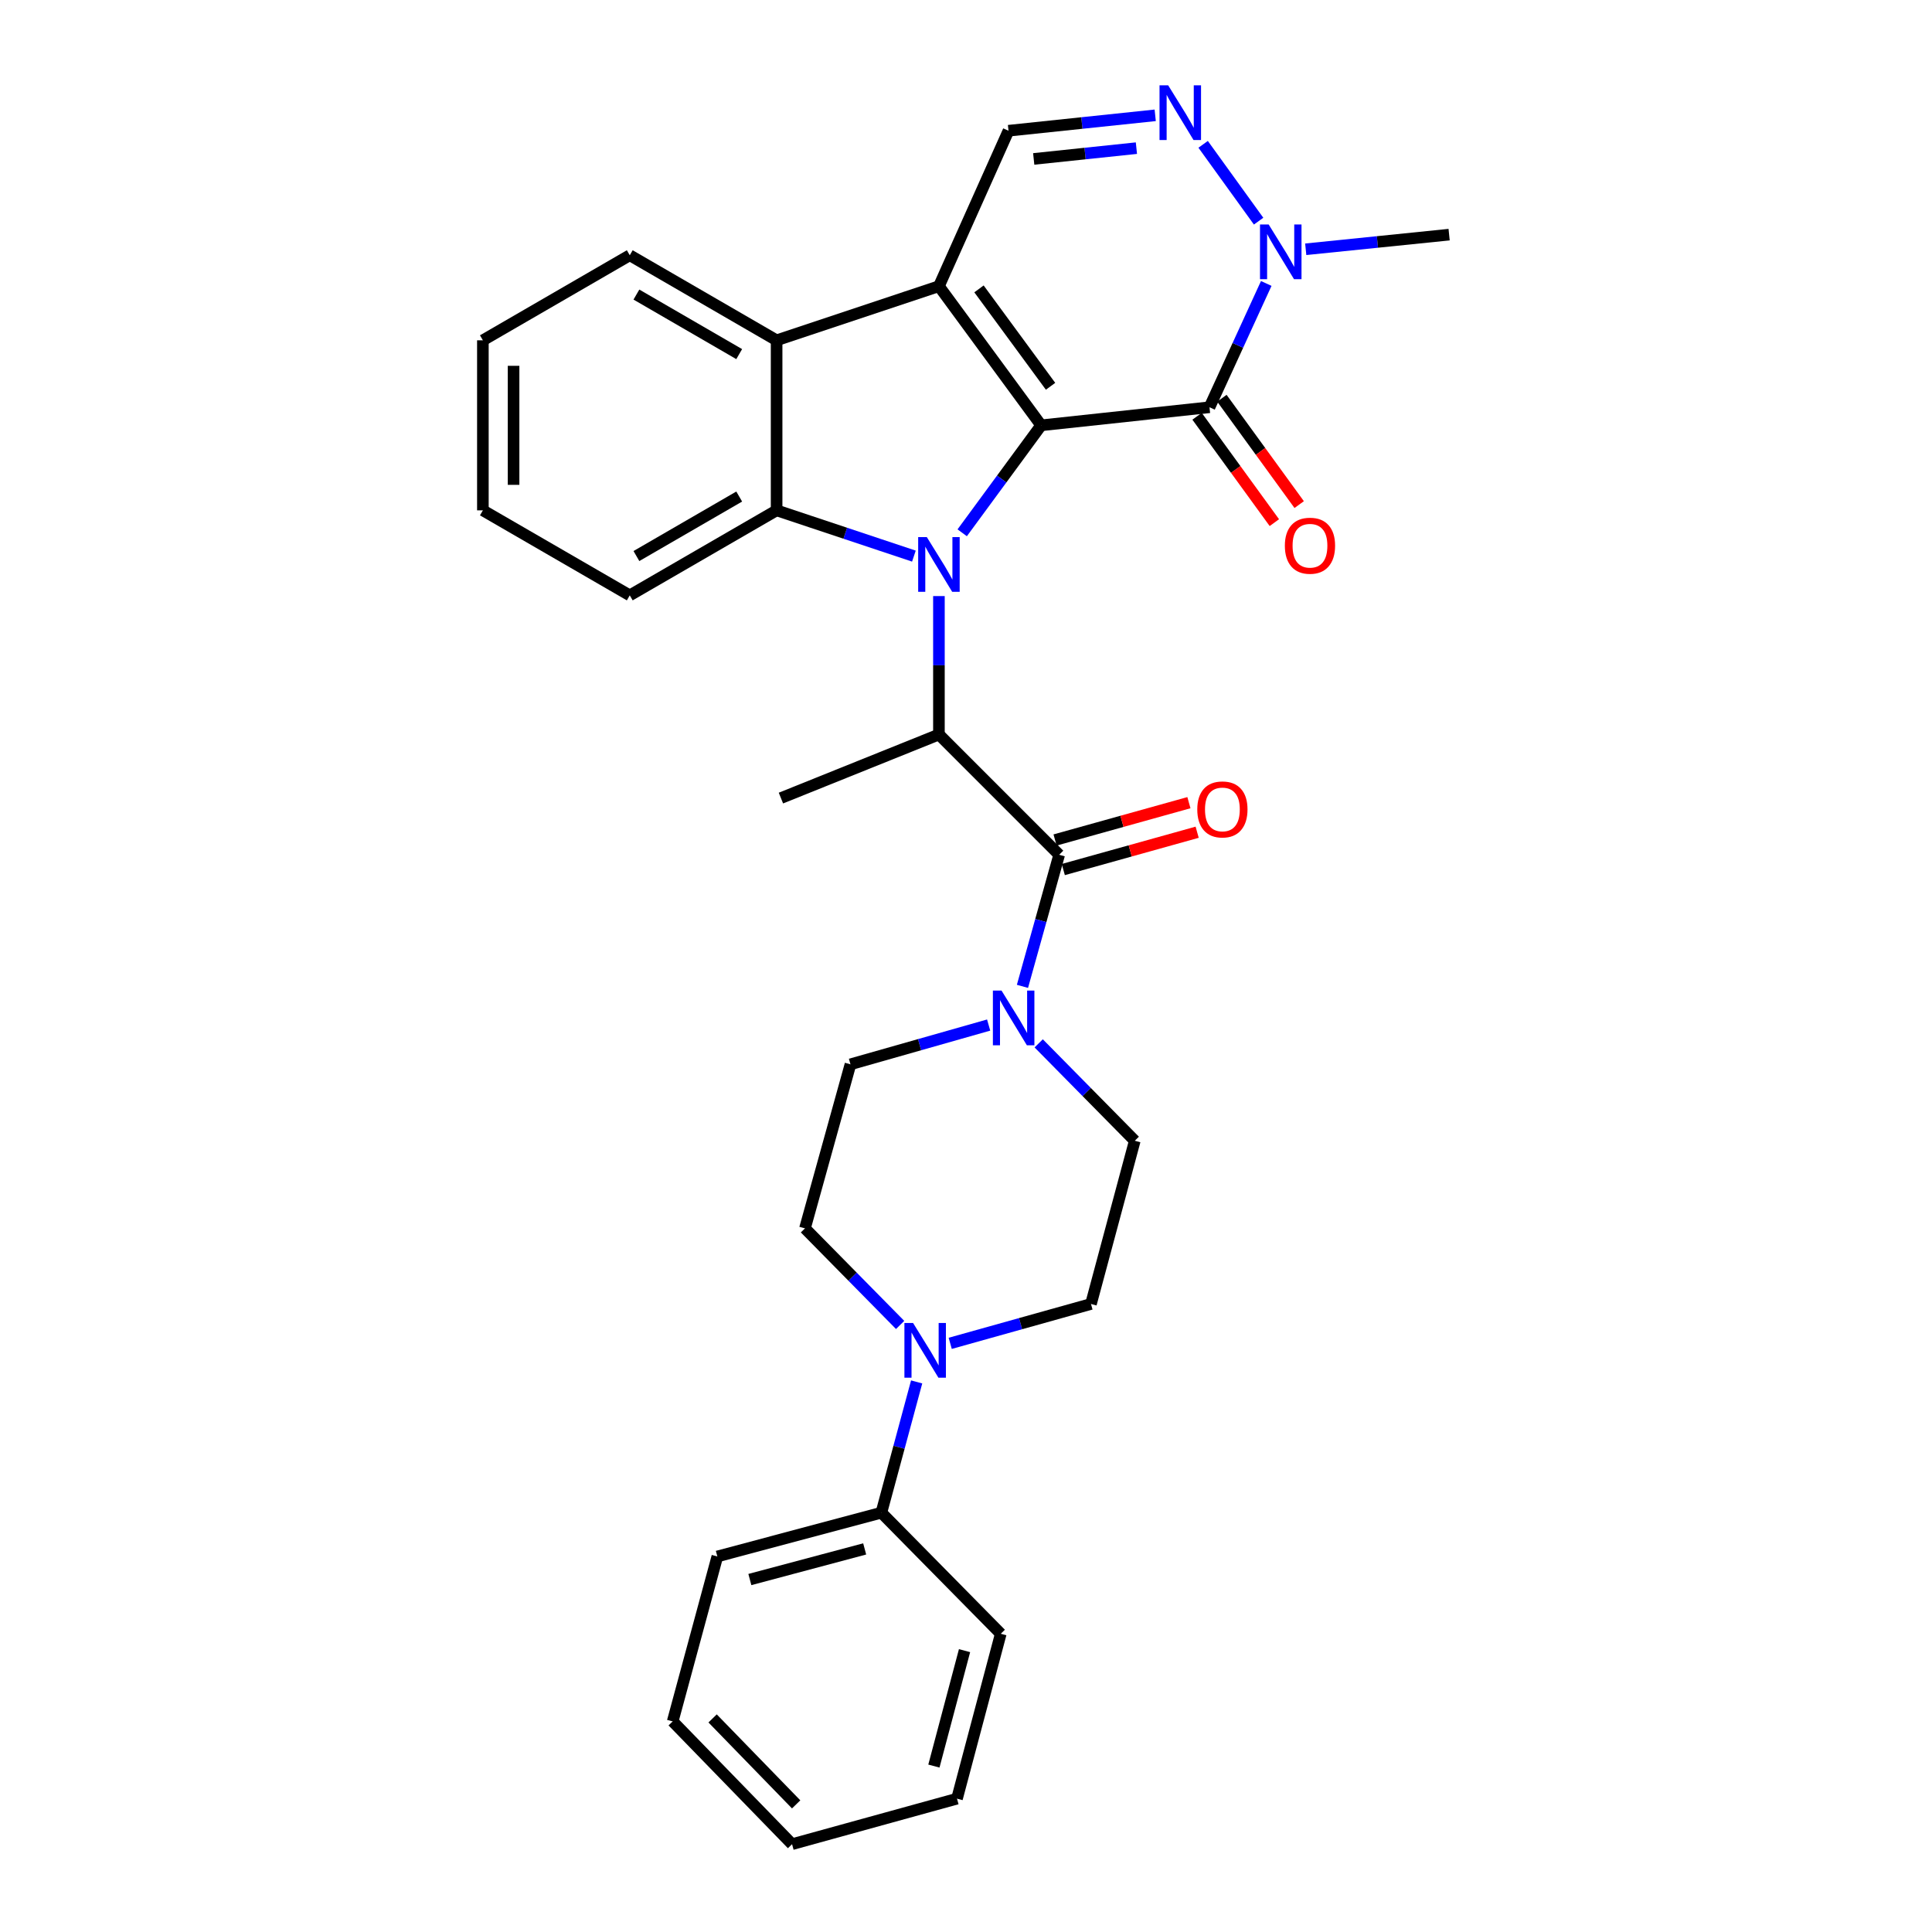 <?xml version='1.0' encoding='iso-8859-1'?>
<svg version='1.1' baseProfile='full'
              xmlns='http://www.w3.org/2000/svg'
                      xmlns:rdkit='http://www.rdkit.org/xml'
                      xmlns:xlink='http://www.w3.org/1999/xlink'
                  xml:space='preserve'
width='1000px' height='1000px' viewBox='0 0 1000 1000'>
<!-- END OF HEADER -->
<rect style='opacity:1.0;fill:#FFFFFF;stroke:none' width='1000' height='1000' x='0' y='0'> </rect>
<path class='bond-0' d='M 538.9,220.147 L 518.466,247.96' style='fill:none;fill-rule:evenodd;stroke:#000000;stroke-width:6px;stroke-linecap:butt;stroke-linejoin:miter;stroke-opacity:1' />
<path class='bond-0' d='M 518.466,247.96 L 498.031,275.772' style='fill:none;fill-rule:evenodd;stroke:#0000FF;stroke-width:6px;stroke-linecap:butt;stroke-linejoin:miter;stroke-opacity:1' />
<path class='bond-1' d='M 538.9,220.147 L 485.986,148.127' style='fill:none;fill-rule:evenodd;stroke:#000000;stroke-width:6px;stroke-linecap:butt;stroke-linejoin:miter;stroke-opacity:1' />
<path class='bond-1' d='M 543.764,199.939 L 506.724,149.525' style='fill:none;fill-rule:evenodd;stroke:#000000;stroke-width:6px;stroke-linecap:butt;stroke-linejoin:miter;stroke-opacity:1' />
<path class='bond-2' d='M 538.9,220.147 L 626.028,210.792' style='fill:none;fill-rule:evenodd;stroke:#000000;stroke-width:6px;stroke-linecap:butt;stroke-linejoin:miter;stroke-opacity:1' />
<path class='bond-3' d='M 473.032,287.848 L 437.503,276.002' style='fill:none;fill-rule:evenodd;stroke:#0000FF;stroke-width:6px;stroke-linecap:butt;stroke-linejoin:miter;stroke-opacity:1' />
<path class='bond-3' d='M 437.503,276.002 L 401.973,264.157' style='fill:none;fill-rule:evenodd;stroke:#000000;stroke-width:6px;stroke-linecap:butt;stroke-linejoin:miter;stroke-opacity:1' />
<path class='bond-4' d='M 485.986,308.527 L 485.986,344.352' style='fill:none;fill-rule:evenodd;stroke:#0000FF;stroke-width:6px;stroke-linecap:butt;stroke-linejoin:miter;stroke-opacity:1' />
<path class='bond-4' d='M 485.986,344.352 L 485.986,380.177' style='fill:none;fill-rule:evenodd;stroke:#000000;stroke-width:6px;stroke-linecap:butt;stroke-linejoin:miter;stroke-opacity:1' />
<path class='bond-5' d='M 485.986,148.127 L 401.973,176.146' style='fill:none;fill-rule:evenodd;stroke:#000000;stroke-width:6px;stroke-linecap:butt;stroke-linejoin:miter;stroke-opacity:1' />
<path class='bond-9' d='M 485.986,148.127 L 522,67.662' style='fill:none;fill-rule:evenodd;stroke:#000000;stroke-width:6px;stroke-linecap:butt;stroke-linejoin:miter;stroke-opacity:1' />
<path class='bond-8' d='M 626.028,210.792 L 640.719,178.755' style='fill:none;fill-rule:evenodd;stroke:#000000;stroke-width:6px;stroke-linecap:butt;stroke-linejoin:miter;stroke-opacity:1' />
<path class='bond-8' d='M 640.719,178.755 L 655.409,146.717' style='fill:none;fill-rule:evenodd;stroke:#0000FF;stroke-width:6px;stroke-linecap:butt;stroke-linejoin:miter;stroke-opacity:1' />
<path class='bond-12' d='M 619.603,215.461 L 639.604,242.989' style='fill:none;fill-rule:evenodd;stroke:#000000;stroke-width:6px;stroke-linecap:butt;stroke-linejoin:miter;stroke-opacity:1' />
<path class='bond-12' d='M 639.604,242.989 L 659.605,270.516' style='fill:none;fill-rule:evenodd;stroke:#FF0000;stroke-width:6px;stroke-linecap:butt;stroke-linejoin:miter;stroke-opacity:1' />
<path class='bond-12' d='M 632.454,206.124 L 652.455,233.651' style='fill:none;fill-rule:evenodd;stroke:#000000;stroke-width:6px;stroke-linecap:butt;stroke-linejoin:miter;stroke-opacity:1' />
<path class='bond-12' d='M 652.455,233.651 L 672.456,261.179' style='fill:none;fill-rule:evenodd;stroke:#FF0000;stroke-width:6px;stroke-linecap:butt;stroke-linejoin:miter;stroke-opacity:1' />
<path class='bond-19' d='M 401.973,264.157 L 325.964,308.157' style='fill:none;fill-rule:evenodd;stroke:#000000;stroke-width:6px;stroke-linecap:butt;stroke-linejoin:miter;stroke-opacity:1' />
<path class='bond-19' d='M 382.613,257.009 L 329.407,287.81' style='fill:none;fill-rule:evenodd;stroke:#000000;stroke-width:6px;stroke-linecap:butt;stroke-linejoin:miter;stroke-opacity:1' />
<path class='bond-31' d='M 401.973,264.157 L 401.973,176.146' style='fill:none;fill-rule:evenodd;stroke:#000000;stroke-width:6px;stroke-linecap:butt;stroke-linejoin:miter;stroke-opacity:1' />
<path class='bond-6' d='M 485.986,380.177 L 548.228,442.428' style='fill:none;fill-rule:evenodd;stroke:#000000;stroke-width:6px;stroke-linecap:butt;stroke-linejoin:miter;stroke-opacity:1' />
<path class='bond-20' d='M 485.986,380.177 L 404.206,413.085' style='fill:none;fill-rule:evenodd;stroke:#000000;stroke-width:6px;stroke-linecap:butt;stroke-linejoin:miter;stroke-opacity:1' />
<path class='bond-21' d='M 401.973,176.146 L 325.964,132.118' style='fill:none;fill-rule:evenodd;stroke:#000000;stroke-width:6px;stroke-linecap:butt;stroke-linejoin:miter;stroke-opacity:1' />
<path class='bond-21' d='M 382.61,183.287 L 329.404,152.468' style='fill:none;fill-rule:evenodd;stroke:#000000;stroke-width:6px;stroke-linecap:butt;stroke-linejoin:miter;stroke-opacity:1' />
<path class='bond-10' d='M 548.228,442.428 L 538.724,476.484' style='fill:none;fill-rule:evenodd;stroke:#000000;stroke-width:6px;stroke-linecap:butt;stroke-linejoin:miter;stroke-opacity:1' />
<path class='bond-10' d='M 538.724,476.484 L 529.22,510.539' style='fill:none;fill-rule:evenodd;stroke:#0000FF;stroke-width:6px;stroke-linecap:butt;stroke-linejoin:miter;stroke-opacity:1' />
<path class='bond-13' d='M 550.361,450.079 L 585.005,440.42' style='fill:none;fill-rule:evenodd;stroke:#000000;stroke-width:6px;stroke-linecap:butt;stroke-linejoin:miter;stroke-opacity:1' />
<path class='bond-13' d='M 585.005,440.42 L 619.649,430.761' style='fill:none;fill-rule:evenodd;stroke:#FF0000;stroke-width:6px;stroke-linecap:butt;stroke-linejoin:miter;stroke-opacity:1' />
<path class='bond-13' d='M 546.095,434.778 L 580.739,425.119' style='fill:none;fill-rule:evenodd;stroke:#000000;stroke-width:6px;stroke-linecap:butt;stroke-linejoin:miter;stroke-opacity:1' />
<path class='bond-13' d='M 580.739,425.119 L 615.383,415.46' style='fill:none;fill-rule:evenodd;stroke:#FF0000;stroke-width:6px;stroke-linecap:butt;stroke-linejoin:miter;stroke-opacity:1' />
<path class='bond-7' d='M 622.74,74.706 L 651.453,114.469' style='fill:none;fill-rule:evenodd;stroke:#0000FF;stroke-width:6px;stroke-linecap:butt;stroke-linejoin:miter;stroke-opacity:1' />
<path class='bond-30' d='M 597.936,59.687 L 559.968,63.674' style='fill:none;fill-rule:evenodd;stroke:#0000FF;stroke-width:6px;stroke-linecap:butt;stroke-linejoin:miter;stroke-opacity:1' />
<path class='bond-30' d='M 559.968,63.674 L 522,67.662' style='fill:none;fill-rule:evenodd;stroke:#000000;stroke-width:6px;stroke-linecap:butt;stroke-linejoin:miter;stroke-opacity:1' />
<path class='bond-30' d='M 588.205,76.681 L 561.627,79.472' style='fill:none;fill-rule:evenodd;stroke:#0000FF;stroke-width:6px;stroke-linecap:butt;stroke-linejoin:miter;stroke-opacity:1' />
<path class='bond-30' d='M 561.627,79.472 L 535.05,82.263' style='fill:none;fill-rule:evenodd;stroke:#000000;stroke-width:6px;stroke-linecap:butt;stroke-linejoin:miter;stroke-opacity:1' />
<path class='bond-22' d='M 675.846,129.025 L 712.954,125.237' style='fill:none;fill-rule:evenodd;stroke:#0000FF;stroke-width:6px;stroke-linecap:butt;stroke-linejoin:miter;stroke-opacity:1' />
<path class='bond-22' d='M 712.954,125.237 L 750.062,121.449' style='fill:none;fill-rule:evenodd;stroke:#000000;stroke-width:6px;stroke-linecap:butt;stroke-linejoin:miter;stroke-opacity:1' />
<path class='bond-14' d='M 511.722,530.566 L 475.962,540.726' style='fill:none;fill-rule:evenodd;stroke:#0000FF;stroke-width:6px;stroke-linecap:butt;stroke-linejoin:miter;stroke-opacity:1' />
<path class='bond-14' d='M 475.962,540.726 L 440.203,550.886' style='fill:none;fill-rule:evenodd;stroke:#000000;stroke-width:6px;stroke-linecap:butt;stroke-linejoin:miter;stroke-opacity:1' />
<path class='bond-15' d='M 537.629,540.042 L 562.493,565.25' style='fill:none;fill-rule:evenodd;stroke:#0000FF;stroke-width:6px;stroke-linecap:butt;stroke-linejoin:miter;stroke-opacity:1' />
<path class='bond-15' d='M 562.493,565.25 L 587.358,590.457' style='fill:none;fill-rule:evenodd;stroke:#000000;stroke-width:6px;stroke-linecap:butt;stroke-linejoin:miter;stroke-opacity:1' />
<path class='bond-11' d='M 491.832,695.313 L 528.259,685.121' style='fill:none;fill-rule:evenodd;stroke:#0000FF;stroke-width:6px;stroke-linecap:butt;stroke-linejoin:miter;stroke-opacity:1' />
<path class='bond-11' d='M 528.259,685.121 L 564.686,674.929' style='fill:none;fill-rule:evenodd;stroke:#000000;stroke-width:6px;stroke-linecap:butt;stroke-linejoin:miter;stroke-opacity:1' />
<path class='bond-18' d='M 474.457,715.277 L 465.325,749.12' style='fill:none;fill-rule:evenodd;stroke:#0000FF;stroke-width:6px;stroke-linecap:butt;stroke-linejoin:miter;stroke-opacity:1' />
<path class='bond-18' d='M 465.325,749.12 L 456.193,782.963' style='fill:none;fill-rule:evenodd;stroke:#000000;stroke-width:6px;stroke-linecap:butt;stroke-linejoin:miter;stroke-opacity:1' />
<path class='bond-33' d='M 465.908,685.792 L 441.279,660.796' style='fill:none;fill-rule:evenodd;stroke:#0000FF;stroke-width:6px;stroke-linecap:butt;stroke-linejoin:miter;stroke-opacity:1' />
<path class='bond-33' d='M 441.279,660.796 L 416.649,635.799' style='fill:none;fill-rule:evenodd;stroke:#000000;stroke-width:6px;stroke-linecap:butt;stroke-linejoin:miter;stroke-opacity:1' />
<path class='bond-16' d='M 440.203,550.886 L 416.649,635.799' style='fill:none;fill-rule:evenodd;stroke:#000000;stroke-width:6px;stroke-linecap:butt;stroke-linejoin:miter;stroke-opacity:1' />
<path class='bond-17' d='M 587.358,590.457 L 564.686,674.929' style='fill:none;fill-rule:evenodd;stroke:#000000;stroke-width:6px;stroke-linecap:butt;stroke-linejoin:miter;stroke-opacity:1' />
<path class='bond-23' d='M 456.193,782.963 L 371.298,805.617' style='fill:none;fill-rule:evenodd;stroke:#000000;stroke-width:6px;stroke-linecap:butt;stroke-linejoin:miter;stroke-opacity:1' />
<path class='bond-23' d='M 447.554,801.709 L 388.127,817.566' style='fill:none;fill-rule:evenodd;stroke:#000000;stroke-width:6px;stroke-linecap:butt;stroke-linejoin:miter;stroke-opacity:1' />
<path class='bond-24' d='M 456.193,782.963 L 517.994,845.646' style='fill:none;fill-rule:evenodd;stroke:#000000;stroke-width:6px;stroke-linecap:butt;stroke-linejoin:miter;stroke-opacity:1' />
<path class='bond-25' d='M 325.964,308.157 L 249.938,264.157' style='fill:none;fill-rule:evenodd;stroke:#000000;stroke-width:6px;stroke-linecap:butt;stroke-linejoin:miter;stroke-opacity:1' />
<path class='bond-26' d='M 325.964,132.118 L 249.938,176.146' style='fill:none;fill-rule:evenodd;stroke:#000000;stroke-width:6px;stroke-linecap:butt;stroke-linejoin:miter;stroke-opacity:1' />
<path class='bond-27' d='M 371.298,805.617 L 348.185,890.989' style='fill:none;fill-rule:evenodd;stroke:#000000;stroke-width:6px;stroke-linecap:butt;stroke-linejoin:miter;stroke-opacity:1' />
<path class='bond-28' d='M 517.994,845.646 L 495.34,930.992' style='fill:none;fill-rule:evenodd;stroke:#000000;stroke-width:6px;stroke-linecap:butt;stroke-linejoin:miter;stroke-opacity:1' />
<path class='bond-28' d='M 499.243,854.373 L 483.385,914.115' style='fill:none;fill-rule:evenodd;stroke:#000000;stroke-width:6px;stroke-linecap:butt;stroke-linejoin:miter;stroke-opacity:1' />
<path class='bond-32' d='M 249.938,264.157 L 249.938,176.146' style='fill:none;fill-rule:evenodd;stroke:#000000;stroke-width:6px;stroke-linecap:butt;stroke-linejoin:miter;stroke-opacity:1' />
<path class='bond-32' d='M 265.823,250.955 L 265.823,189.347' style='fill:none;fill-rule:evenodd;stroke:#000000;stroke-width:6px;stroke-linecap:butt;stroke-linejoin:miter;stroke-opacity:1' />
<path class='bond-34' d='M 348.185,890.989 L 409.968,954.545' style='fill:none;fill-rule:evenodd;stroke:#000000;stroke-width:6px;stroke-linecap:butt;stroke-linejoin:miter;stroke-opacity:1' />
<path class='bond-34' d='M 368.843,889.45 L 412.091,933.94' style='fill:none;fill-rule:evenodd;stroke:#000000;stroke-width:6px;stroke-linecap:butt;stroke-linejoin:miter;stroke-opacity:1' />
<path class='bond-29' d='M 495.34,930.992 L 409.968,954.545' style='fill:none;fill-rule:evenodd;stroke:#000000;stroke-width:6px;stroke-linecap:butt;stroke-linejoin:miter;stroke-opacity:1' />
<path  class='atom-1' d='M 479.726 278.007
L 489.006 293.007
Q 489.926 294.487, 491.406 297.167
Q 492.886 299.847, 492.966 300.007
L 492.966 278.007
L 496.726 278.007
L 496.726 306.327
L 492.846 306.327
L 482.886 289.927
Q 481.726 288.007, 480.486 285.807
Q 479.286 283.607, 478.926 282.927
L 478.926 306.327
L 475.246 306.327
L 475.246 278.007
L 479.726 278.007
' fill='#0000FF'/>
<path  class='atom-8' d='M 604.651 44.165
L 613.931 59.165
Q 614.851 60.645, 616.331 63.325
Q 617.811 66.005, 617.891 66.165
L 617.891 44.165
L 621.651 44.165
L 621.651 72.485
L 617.771 72.485
L 607.811 56.085
Q 606.651 54.165, 605.411 51.965
Q 604.211 49.765, 603.851 49.085
L 603.851 72.485
L 600.171 72.485
L 600.171 44.165
L 604.651 44.165
' fill='#0000FF'/>
<path  class='atom-9' d='M 656.656 116.185
L 665.936 131.185
Q 666.856 132.665, 668.336 135.345
Q 669.816 138.025, 669.896 138.185
L 669.896 116.185
L 673.656 116.185
L 673.656 144.505
L 669.776 144.505
L 659.816 128.105
Q 658.656 126.185, 657.416 123.985
Q 656.216 121.785, 655.856 121.105
L 655.856 144.505
L 652.176 144.505
L 652.176 116.185
L 656.656 116.185
' fill='#0000FF'/>
<path  class='atom-11' d='M 518.397 512.731
L 527.677 527.731
Q 528.597 529.211, 530.077 531.891
Q 531.557 534.571, 531.637 534.731
L 531.637 512.731
L 535.397 512.731
L 535.397 541.051
L 531.517 541.051
L 521.557 524.651
Q 520.397 522.731, 519.157 520.531
Q 517.957 518.331, 517.597 517.651
L 517.597 541.051
L 513.917 541.051
L 513.917 512.731
L 518.397 512.731
' fill='#0000FF'/>
<path  class='atom-12' d='M 472.604 684.781
L 481.884 699.781
Q 482.804 701.261, 484.284 703.941
Q 485.764 706.621, 485.844 706.781
L 485.844 684.781
L 489.604 684.781
L 489.604 713.101
L 485.724 713.101
L 475.764 696.701
Q 474.604 694.781, 473.364 692.581
Q 472.164 690.381, 471.804 689.701
L 471.804 713.101
L 468.124 713.101
L 468.124 684.781
L 472.604 684.781
' fill='#0000FF'/>
<path  class='atom-13' d='M 665.042 282.46
Q 665.042 275.66, 668.402 271.86
Q 671.762 268.06, 678.042 268.06
Q 684.322 268.06, 687.682 271.86
Q 691.042 275.66, 691.042 282.46
Q 691.042 289.34, 687.642 293.26
Q 684.242 297.14, 678.042 297.14
Q 671.802 297.14, 668.402 293.26
Q 665.042 289.38, 665.042 282.46
M 678.042 293.94
Q 682.362 293.94, 684.682 291.06
Q 687.042 288.14, 687.042 282.46
Q 687.042 276.9, 684.682 274.1
Q 682.362 271.26, 678.042 271.26
Q 673.722 271.26, 671.362 274.06
Q 669.042 276.86, 669.042 282.46
Q 669.042 288.18, 671.362 291.06
Q 673.722 293.94, 678.042 293.94
' fill='#FF0000'/>
<path  class='atom-14' d='M 619.709 418.955
Q 619.709 412.155, 623.069 408.355
Q 626.429 404.555, 632.709 404.555
Q 638.989 404.555, 642.349 408.355
Q 645.709 412.155, 645.709 418.955
Q 645.709 425.835, 642.309 429.755
Q 638.909 433.635, 632.709 433.635
Q 626.469 433.635, 623.069 429.755
Q 619.709 425.875, 619.709 418.955
M 632.709 430.435
Q 637.029 430.435, 639.349 427.555
Q 641.709 424.635, 641.709 418.955
Q 641.709 413.395, 639.349 410.595
Q 637.029 407.755, 632.709 407.755
Q 628.389 407.755, 626.029 410.555
Q 623.709 413.355, 623.709 418.955
Q 623.709 424.675, 626.029 427.555
Q 628.389 430.435, 632.709 430.435
' fill='#FF0000'/>
</svg>
